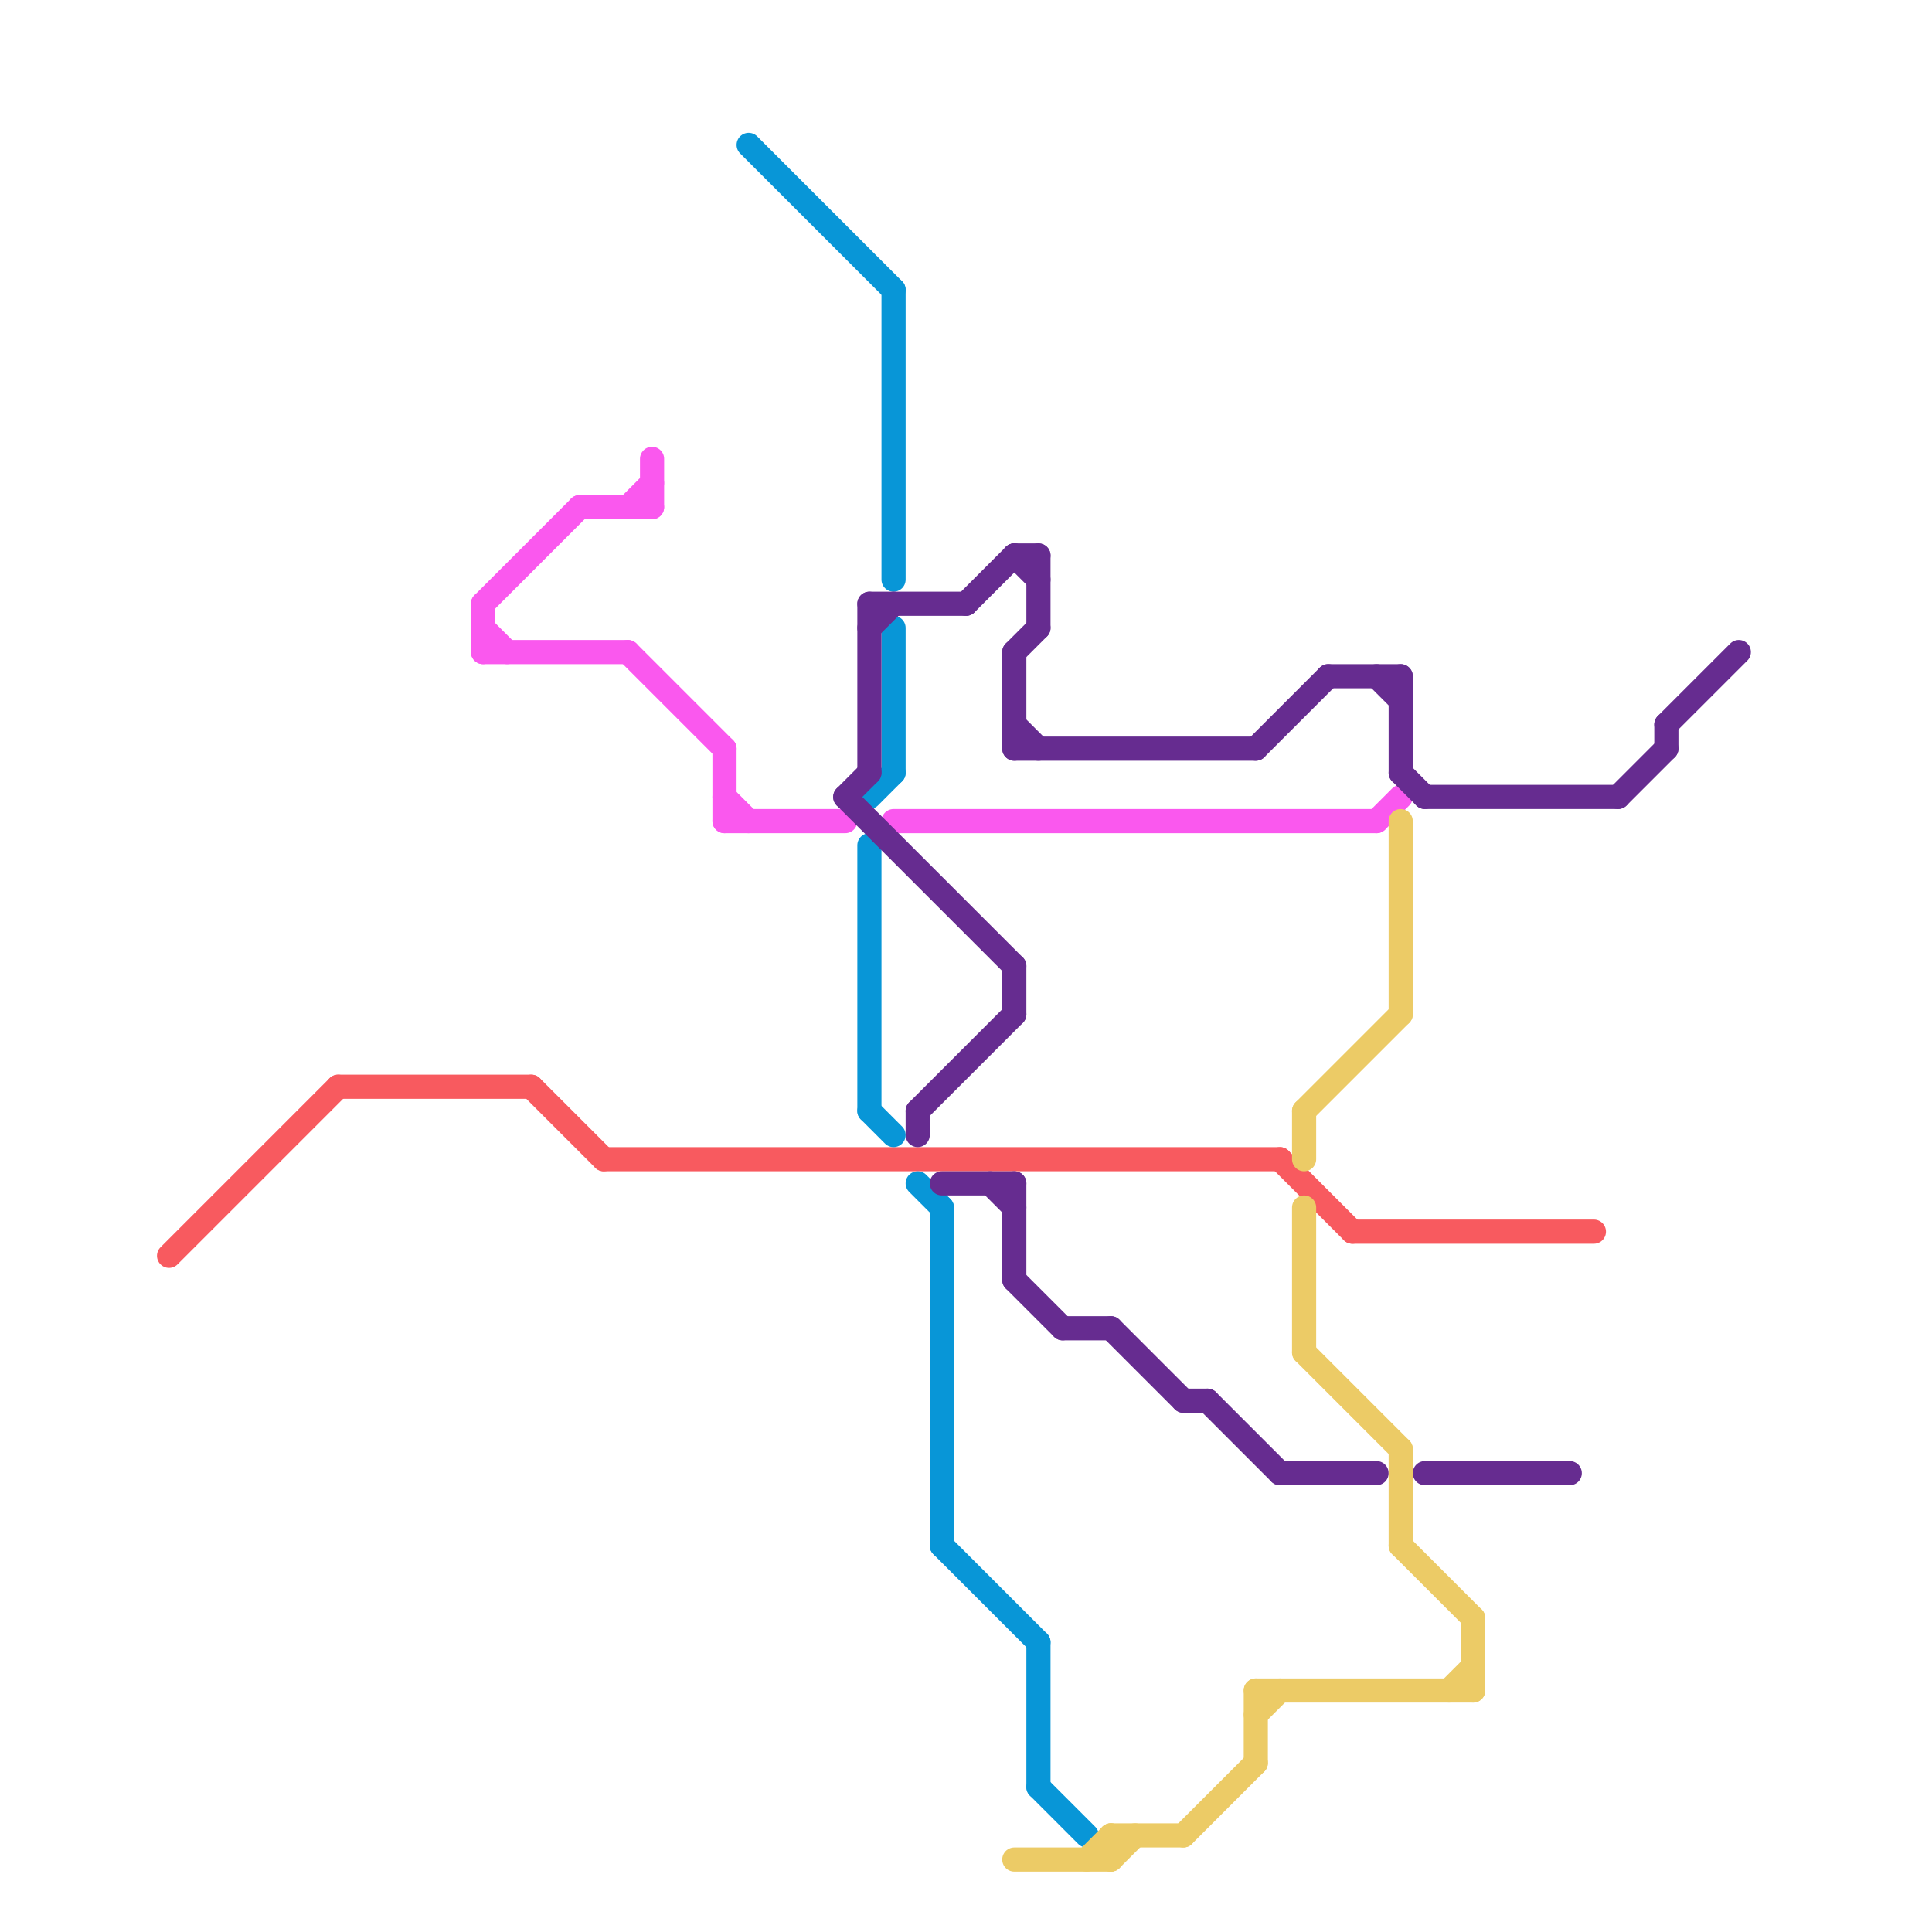 
<svg version="1.1" xmlns="http://www.w3.org/2000/svg" viewBox="0 0 80 80">
<style>text { font: 1px Helvetica; font-weight: 600; white-space: pre; dominant-baseline: central; } line { stroke-width: 1; fill: none; stroke-linecap: round; stroke-linejoin: round; } .c0 { stroke: #f85a5f } .c1 { stroke: #fa58ee } .c2 { stroke: #0896d7 } .c3 { stroke: #662c90 } .c4 { stroke: #eccb66 }</style><defs><g id="wm-xf"><circle r="1.2" fill="#000"/><circle r="0.9" fill="#fff"/><circle r="0.6" fill="#000"/><circle r="0.3" fill="#fff"/></g><g id="wm"><circle r="0.6" fill="#000"/><circle r="0.3" fill="#fff"/></g></defs><line class="c0" x1="22" y1="45" x2="25" y2="48"/><line class="c0" x1="53" y1="48" x2="56" y2="51"/><line class="c0" x1="56" y1="51" x2="66" y2="51"/><line class="c0" x1="14" y1="45" x2="22" y2="45"/><line class="c0" x1="25" y1="48" x2="53" y2="48"/><line class="c0" x1="7" y1="52" x2="14" y2="45"/><line class="c1" x1="26" y1="21" x2="27" y2="20"/><line class="c1" x1="20" y1="25" x2="20" y2="27"/><line class="c1" x1="30" y1="34" x2="35" y2="34"/><line class="c1" x1="20" y1="25" x2="24" y2="21"/><line class="c1" x1="27" y1="19" x2="27" y2="21"/><line class="c1" x1="57" y1="34" x2="58" y2="33"/><line class="c1" x1="20" y1="27" x2="26" y2="27"/><line class="c1" x1="30" y1="31" x2="30" y2="34"/><line class="c1" x1="20" y1="26" x2="21" y2="27"/><line class="c1" x1="24" y1="21" x2="27" y2="21"/><line class="c1" x1="30" y1="33" x2="31" y2="34"/><line class="c1" x1="37" y1="34" x2="57" y2="34"/><line class="c1" x1="26" y1="27" x2="30" y2="31"/><line class="c2" x1="31" y1="6" x2="37" y2="12"/><line class="c2" x1="39" y1="50" x2="39" y2="64"/><line class="c2" x1="37" y1="26" x2="37" y2="32"/><line class="c2" x1="37" y1="12" x2="37" y2="24"/><line class="c2" x1="38" y1="49" x2="39" y2="50"/><line class="c2" x1="36" y1="33" x2="37" y2="32"/><line class="c2" x1="43" y1="68" x2="43" y2="74"/><line class="c2" x1="36" y1="46" x2="37" y2="47"/><line class="c2" x1="36" y1="35" x2="36" y2="46"/><line class="c2" x1="43" y1="74" x2="45" y2="76"/><line class="c2" x1="39" y1="64" x2="43" y2="68"/><line class="c3" x1="67" y1="33" x2="69" y2="31"/><line class="c3" x1="55" y1="28" x2="58" y2="28"/><line class="c3" x1="58" y1="28" x2="58" y2="32"/><line class="c3" x1="69" y1="30" x2="72" y2="27"/><line class="c3" x1="58" y1="32" x2="59" y2="33"/><line class="c3" x1="46" y1="55" x2="49" y2="58"/><line class="c3" x1="42" y1="27" x2="43" y2="26"/><line class="c3" x1="42" y1="31" x2="52" y2="31"/><line class="c3" x1="57" y1="28" x2="58" y2="29"/><line class="c3" x1="36" y1="25" x2="40" y2="25"/><line class="c3" x1="38" y1="46" x2="42" y2="42"/><line class="c3" x1="44" y1="55" x2="46" y2="55"/><line class="c3" x1="69" y1="30" x2="69" y2="31"/><line class="c3" x1="36" y1="26" x2="37" y2="25"/><line class="c3" x1="35" y1="33" x2="36" y2="32"/><line class="c3" x1="42" y1="40" x2="42" y2="42"/><line class="c3" x1="52" y1="31" x2="55" y2="28"/><line class="c3" x1="42" y1="23" x2="43" y2="24"/><line class="c3" x1="41" y1="49" x2="42" y2="50"/><line class="c3" x1="38" y1="46" x2="38" y2="47"/><line class="c3" x1="42" y1="53" x2="44" y2="55"/><line class="c3" x1="59" y1="61" x2="65" y2="61"/><line class="c3" x1="42" y1="49" x2="42" y2="53"/><line class="c3" x1="42" y1="30" x2="43" y2="31"/><line class="c3" x1="40" y1="25" x2="42" y2="23"/><line class="c3" x1="42" y1="23" x2="43" y2="23"/><line class="c3" x1="49" y1="58" x2="50" y2="58"/><line class="c3" x1="50" y1="58" x2="53" y2="61"/><line class="c3" x1="36" y1="25" x2="36" y2="32"/><line class="c3" x1="35" y1="33" x2="42" y2="40"/><line class="c3" x1="53" y1="61" x2="57" y2="61"/><line class="c3" x1="42" y1="27" x2="42" y2="31"/><line class="c3" x1="59" y1="33" x2="67" y2="33"/><line class="c3" x1="39" y1="49" x2="42" y2="49"/><line class="c3" x1="43" y1="23" x2="43" y2="26"/><line class="c4" x1="54" y1="46" x2="54" y2="48"/><line class="c4" x1="46" y1="76" x2="49" y2="76"/><line class="c4" x1="60" y1="70" x2="61" y2="69"/><line class="c4" x1="58" y1="64" x2="61" y2="67"/><line class="c4" x1="54" y1="50" x2="54" y2="56"/><line class="c4" x1="54" y1="56" x2="58" y2="60"/><line class="c4" x1="54" y1="46" x2="58" y2="42"/><line class="c4" x1="45" y1="77" x2="46" y2="76"/><line class="c4" x1="46" y1="77" x2="47" y2="76"/><line class="c4" x1="52" y1="70" x2="52" y2="73"/><line class="c4" x1="58" y1="60" x2="58" y2="64"/><line class="c4" x1="61" y1="67" x2="61" y2="70"/><line class="c4" x1="52" y1="70" x2="61" y2="70"/><line class="c4" x1="52" y1="71" x2="53" y2="70"/><line class="c4" x1="58" y1="34" x2="58" y2="42"/><line class="c4" x1="46" y1="76" x2="46" y2="77"/><line class="c4" x1="42" y1="77" x2="46" y2="77"/><line class="c4" x1="49" y1="76" x2="52" y2="73"/>
</svg>
